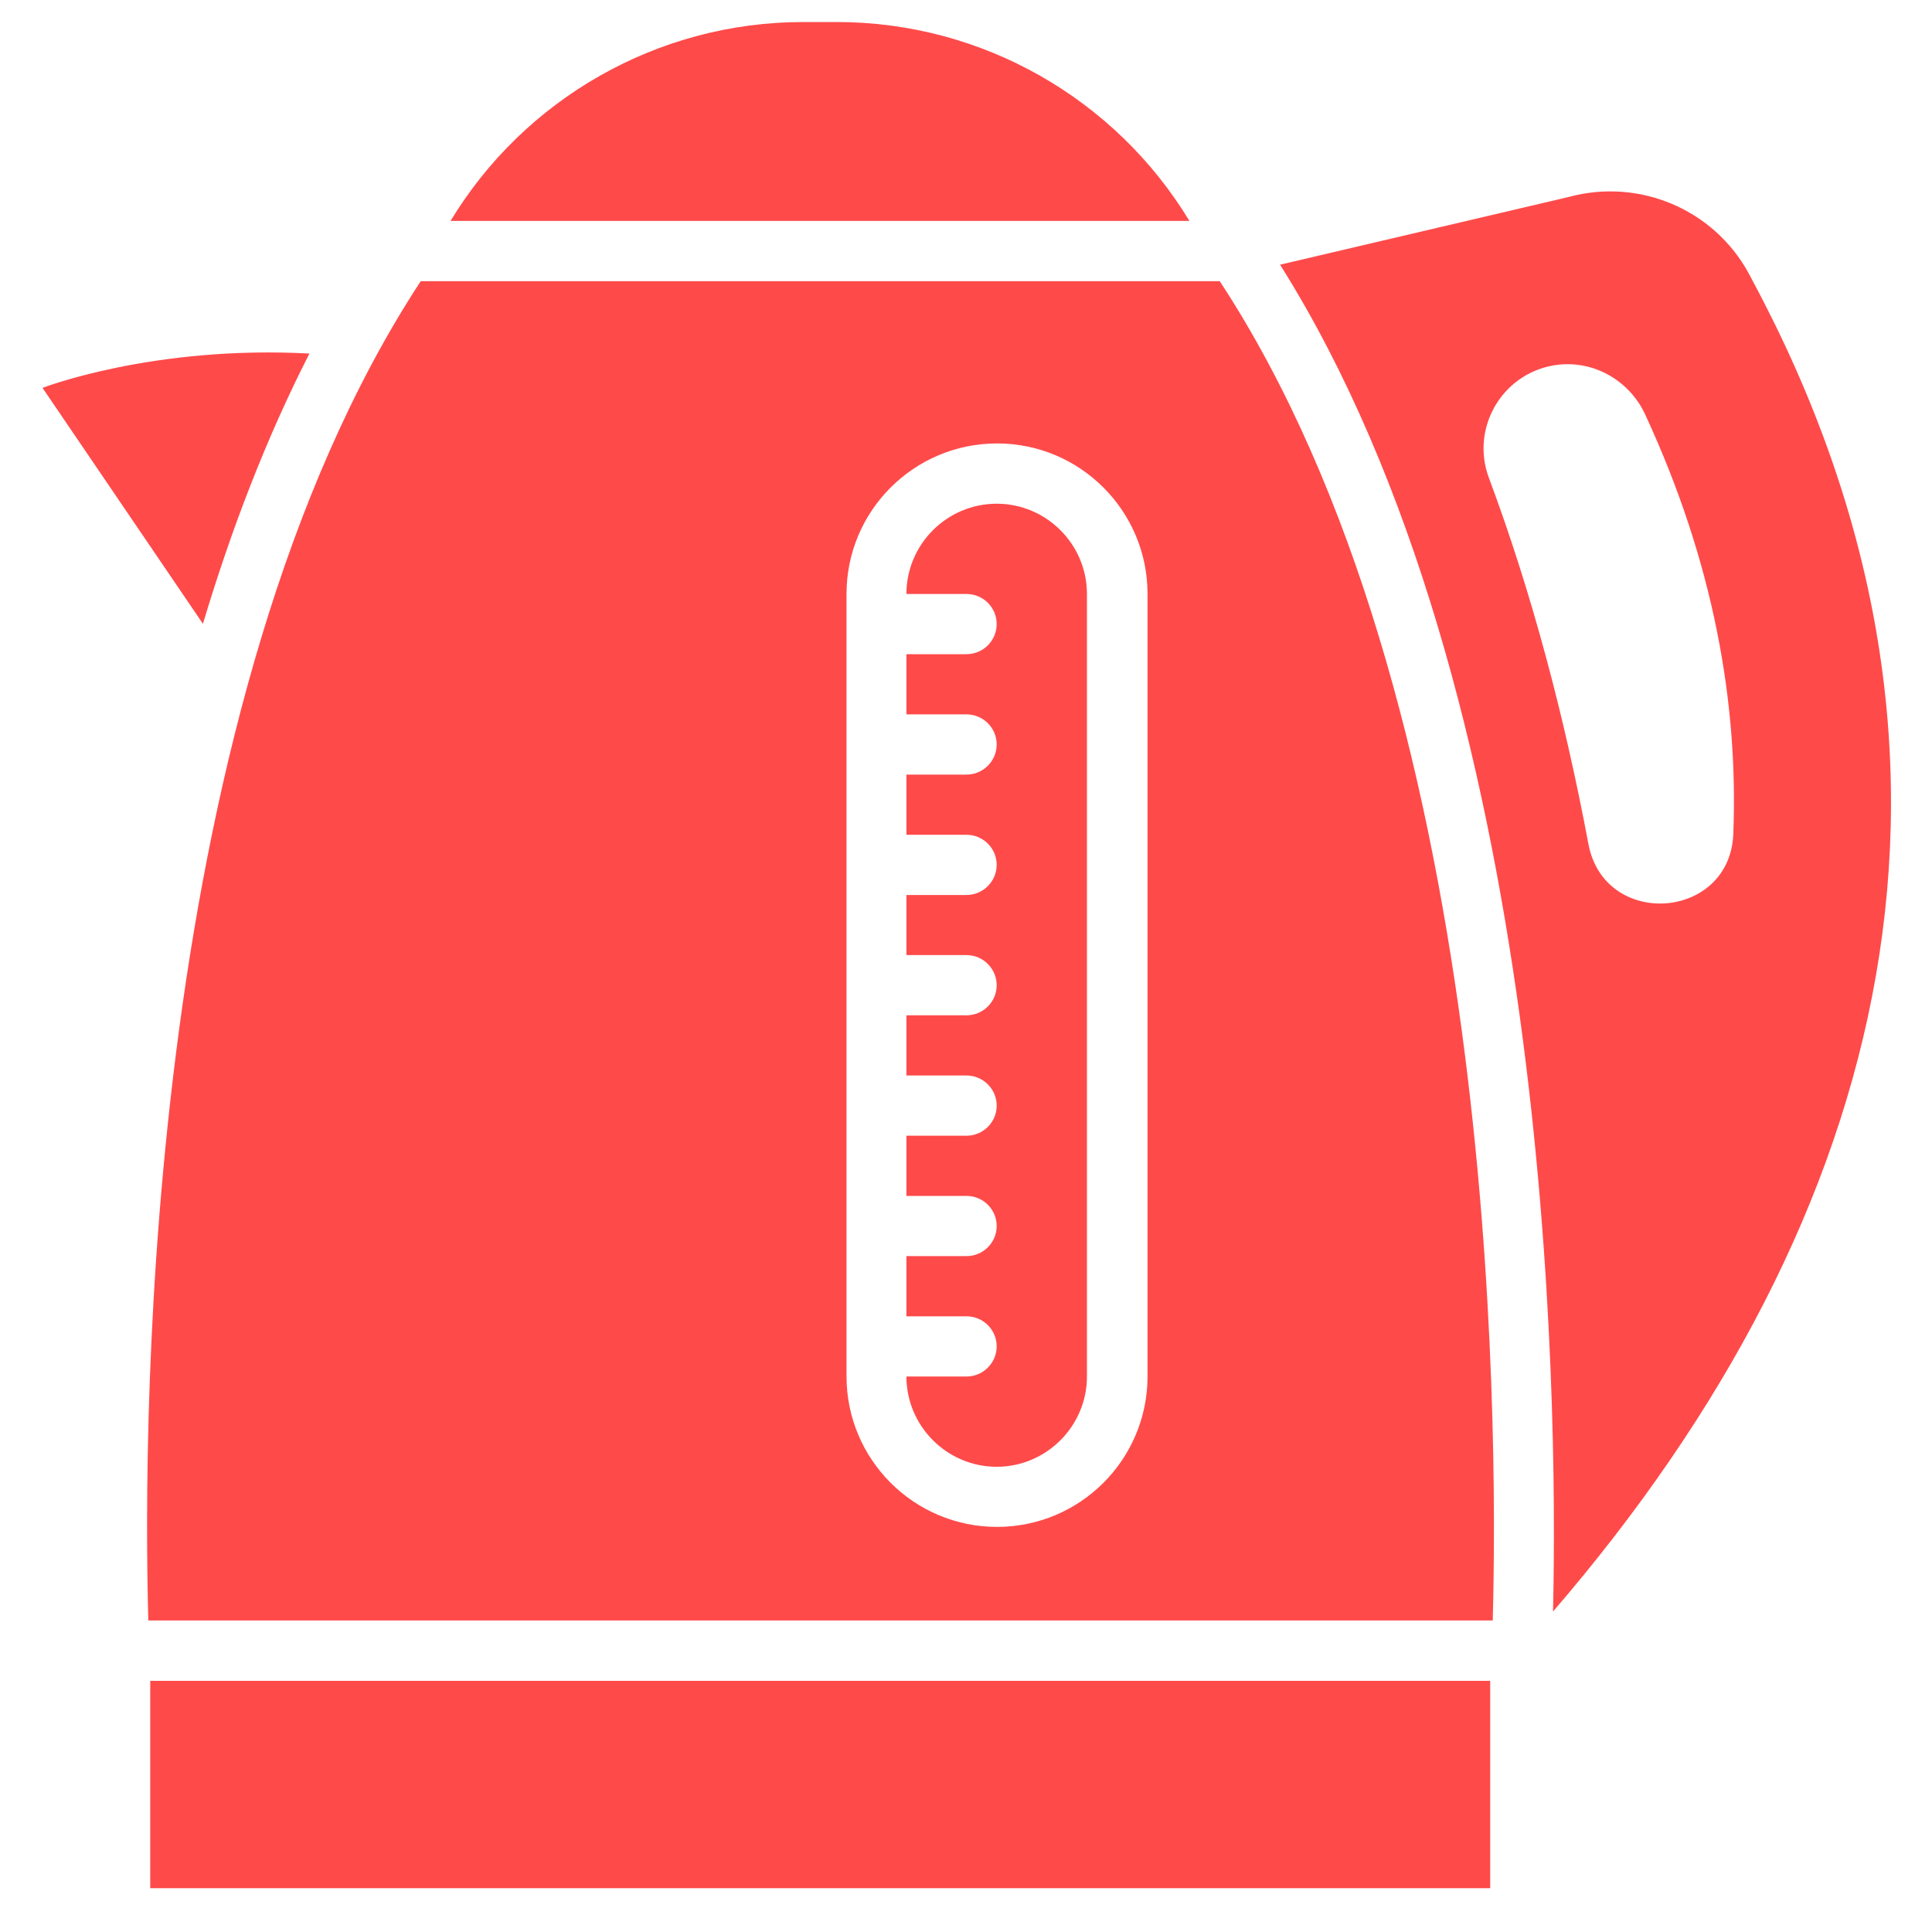 <svg width="25" height="25" viewBox="0 0 25 25" fill="none" xmlns="http://www.w3.org/2000/svg"> <path d="M19.283 21.75H1.944V24.433H19.283V21.75Z" fill="#FF4A4A"/> <path d="M4.004 4.575C1.975 4.466 0.55 5.019 0.55 5.019L2.626 8.072C2.992 6.849 3.447 5.665 4.004 4.575Z" fill="#FF4A4A"/> <path d="M10.827 0.285H10.395C8.506 0.285 6.784 1.282 5.83 2.859H15.391C14.437 1.282 12.716 0.285 10.827 0.285Z" fill="#FF4A4A"/> <path d="M22.682 3.639C22.666 3.608 22.647 3.573 22.631 3.542C22.179 2.709 21.213 2.3 20.298 2.549L16.564 3.425C20.057 8.975 20.162 17.979 20.096 20.853C24.52 15.72 25.957 9.754 22.682 3.639ZM19.266 6.183C19.029 5.548 19.426 4.851 20.092 4.73C20.59 4.64 21.081 4.909 21.291 5.369C22.172 7.273 22.495 9.088 22.429 10.79C22.386 11.908 20.766 12.024 20.555 10.926C20.256 9.333 19.839 7.717 19.266 6.183Z" fill="#FF4A4A"/> <path d="M5.444 3.639C1.888 9.064 1.845 18.208 1.919 20.969H19.316C19.39 18.208 19.339 9.064 15.784 3.639H5.444ZM14.849 17.811C14.849 18.886 13.976 19.758 12.902 19.758C11.827 19.758 10.954 18.886 10.954 17.811V7.685C10.954 6.61 11.827 5.738 12.902 5.738C13.976 5.738 14.849 6.61 14.849 7.685V17.811Z" fill="#FF4A4A"/> <path d="M12.897 6.518C12.254 6.518 11.729 7.043 11.729 7.686H12.507C12.722 7.686 12.897 7.861 12.897 8.075C12.897 8.29 12.722 8.465 12.507 8.465H11.729V9.244H12.507C12.722 9.244 12.897 9.419 12.897 9.633C12.897 9.847 12.722 10.023 12.507 10.023H11.729V10.802H12.507C12.722 10.802 12.897 10.977 12.897 11.191C12.897 11.405 12.722 11.581 12.507 11.581H11.729V12.359H12.507C12.722 12.359 12.897 12.535 12.897 12.749C12.897 12.963 12.722 13.138 12.507 13.138H11.729V13.917H12.507C12.722 13.917 12.897 14.092 12.897 14.307C12.897 14.521 12.722 14.696 12.507 14.696H11.729V15.475H12.507C12.722 15.475 12.897 15.65 12.897 15.864C12.897 16.079 12.722 16.254 12.507 16.254H11.729V17.033H12.507C12.722 17.033 12.897 17.208 12.897 17.422C12.897 17.636 12.722 17.812 12.507 17.812H11.729C11.729 18.454 12.254 18.98 12.897 18.98C13.54 18.98 14.065 18.454 14.065 17.812V7.686C14.065 7.043 13.54 6.518 12.897 6.518Z" fill="#FF4A4A"/> </svg>